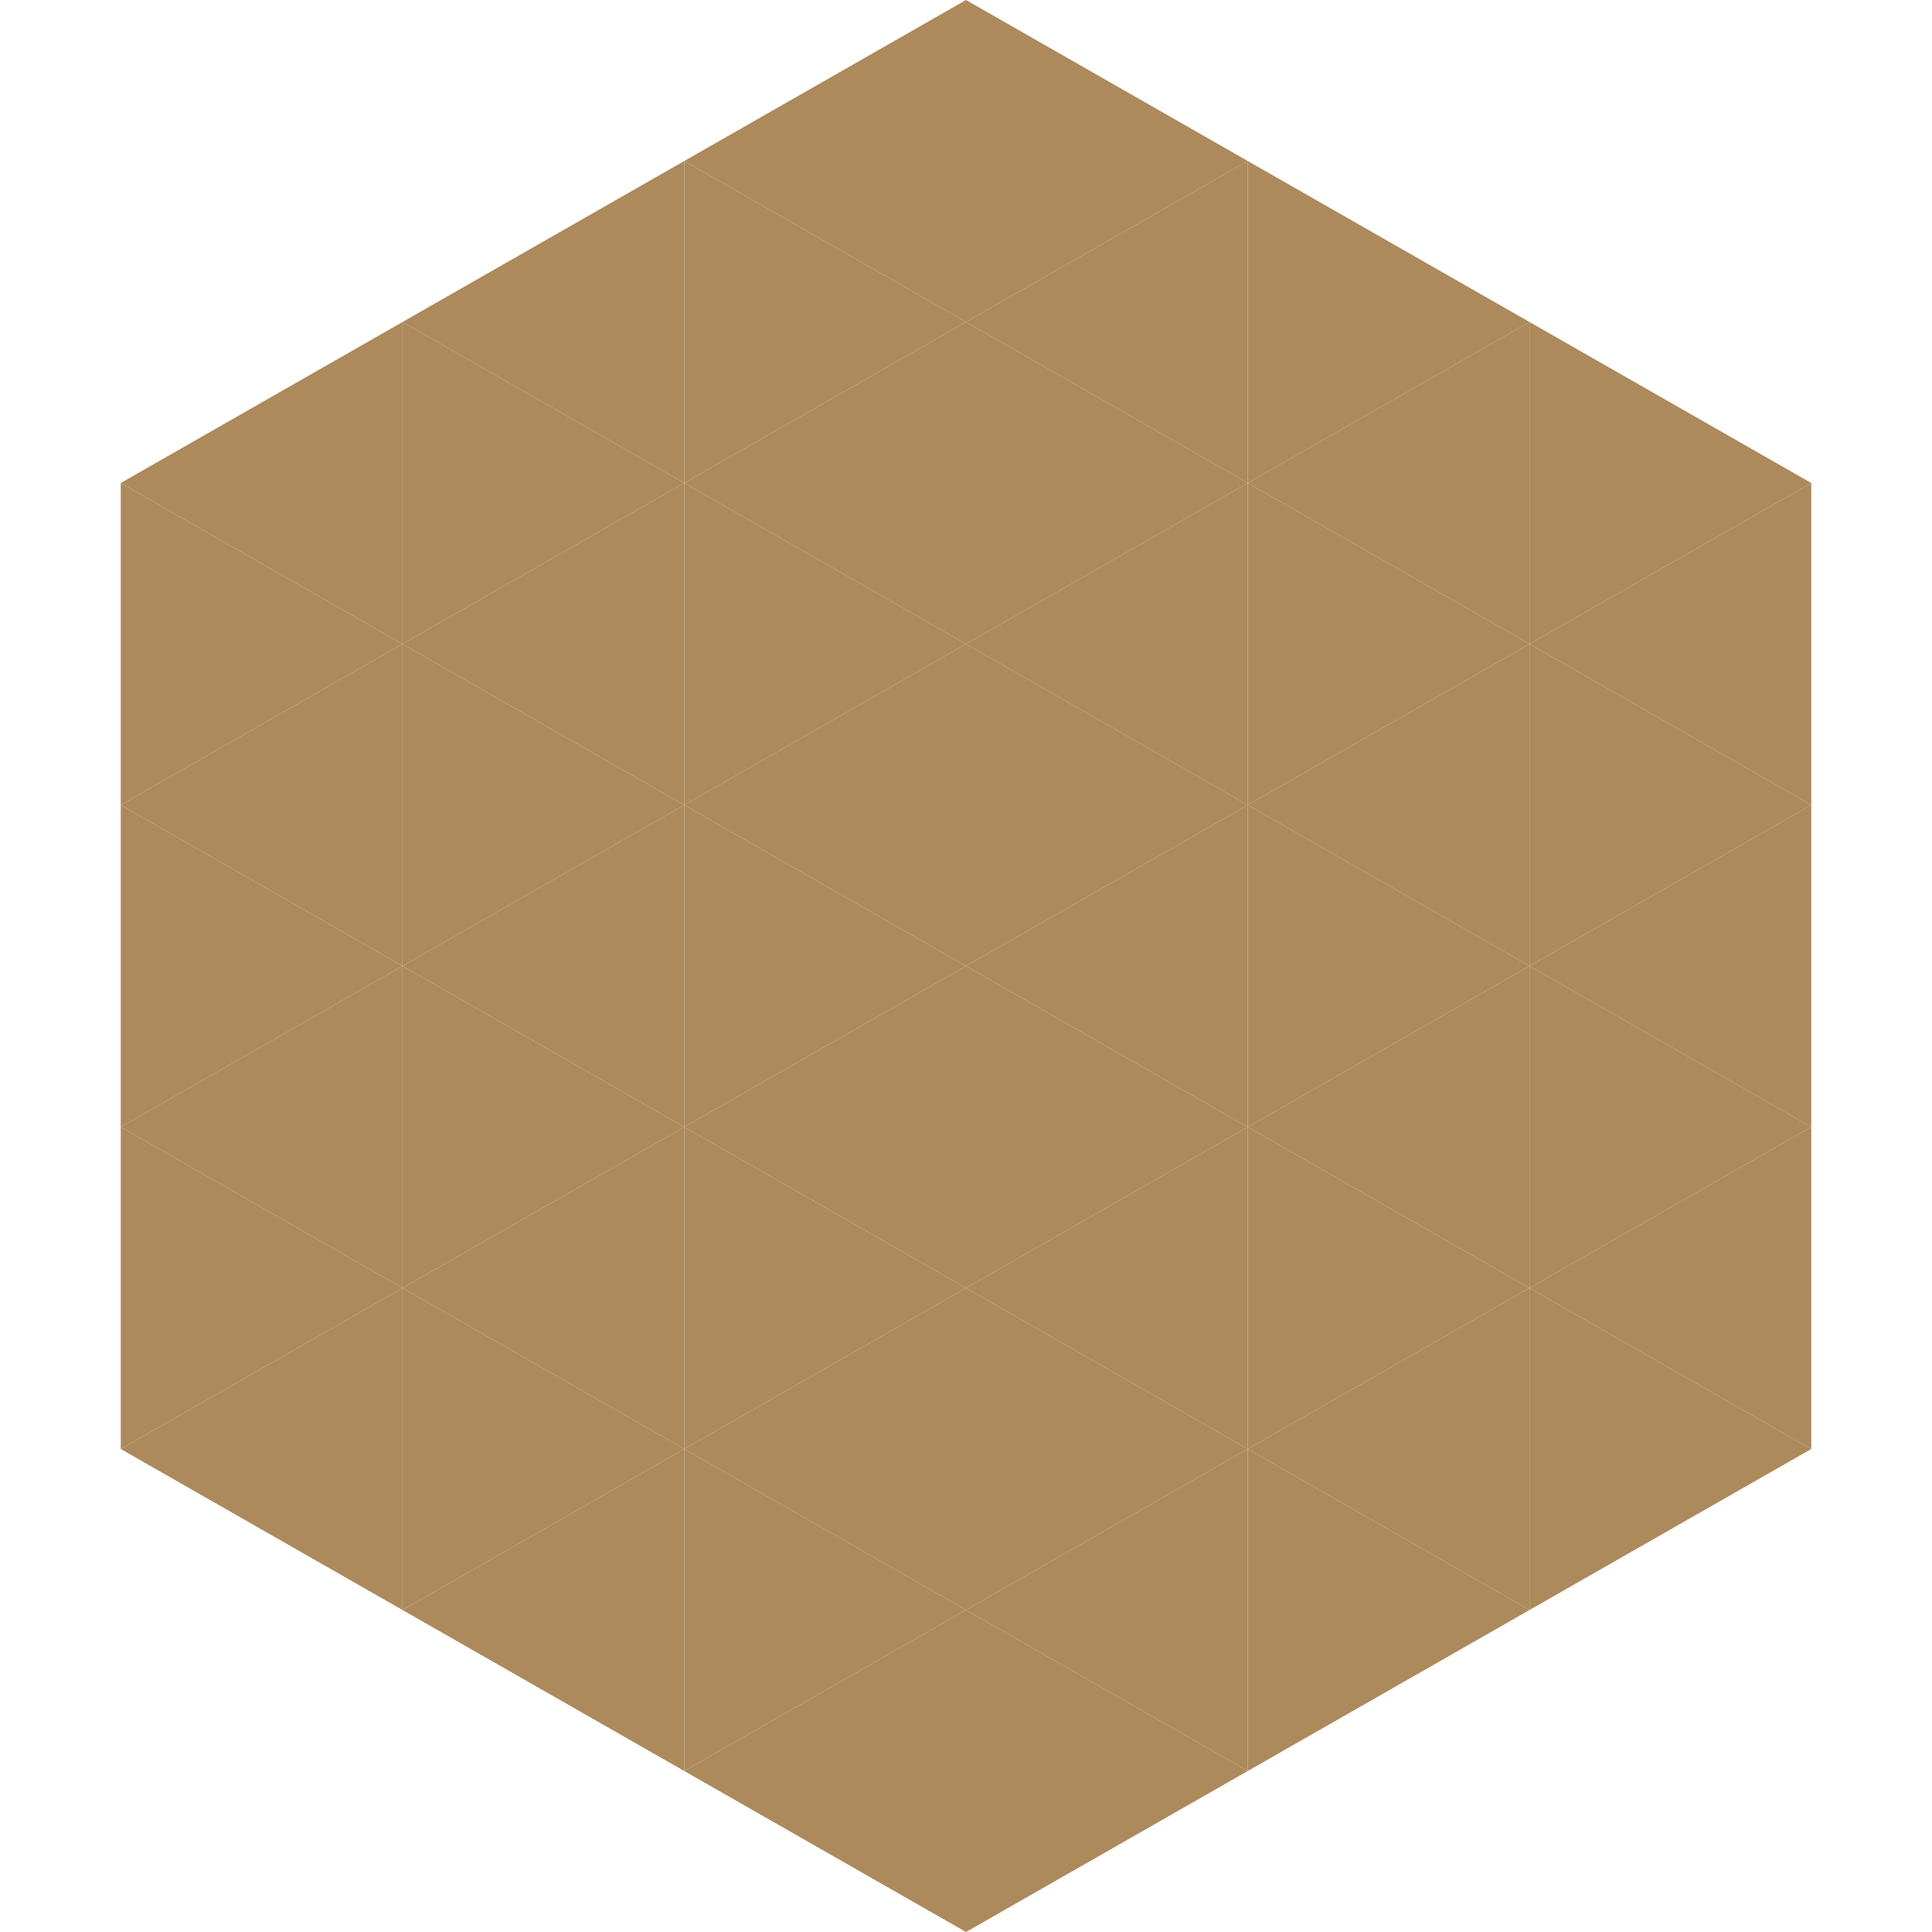 <?xml version="1.0"?>
<!-- Generated by SVGo -->
<svg width="240" height="240"
     xmlns="http://www.w3.org/2000/svg"
     xmlns:xlink="http://www.w3.org/1999/xlink">
<polygon points="50,40 15,60 50,80" style="fill:rgb(172,138,92)" />
<polygon points="190,40 225,60 190,80" style="fill:rgb(172,138,92)" />
<polygon points="15,60 50,80 15,100" style="fill:rgb(172,138,92)" />
<polygon points="225,60 190,80 225,100" style="fill:rgb(172,138,92)" />
<polygon points="50,80 15,100 50,120" style="fill:rgb(172,138,92)" />
<polygon points="190,80 225,100 190,120" style="fill:rgb(172,138,92)" />
<polygon points="15,100 50,120 15,140" style="fill:rgb(172,138,92)" />
<polygon points="225,100 190,120 225,140" style="fill:rgb(172,138,92)" />
<polygon points="50,120 15,140 50,160" style="fill:rgb(172,138,92)" />
<polygon points="190,120 225,140 190,160" style="fill:rgb(172,138,92)" />
<polygon points="15,140 50,160 15,180" style="fill:rgb(172,138,92)" />
<polygon points="225,140 190,160 225,180" style="fill:rgb(172,138,92)" />
<polygon points="50,160 15,180 50,200" style="fill:rgb(172,138,92)" />
<polygon points="190,160 225,180 190,200" style="fill:rgb(172,138,92)" />
<polygon points="15,180 50,200 15,220" style="fill:rgb(255,255,255); fill-opacity:0" />
<polygon points="225,180 190,200 225,220" style="fill:rgb(255,255,255); fill-opacity:0" />
<polygon points="50,0 85,20 50,40" style="fill:rgb(255,255,255); fill-opacity:0" />
<polygon points="190,0 155,20 190,40" style="fill:rgb(255,255,255); fill-opacity:0" />
<polygon points="85,20 50,40 85,60" style="fill:rgb(172,138,92)" />
<polygon points="155,20 190,40 155,60" style="fill:rgb(172,138,92)" />
<polygon points="50,40 85,60 50,80" style="fill:rgb(172,138,92)" />
<polygon points="190,40 155,60 190,80" style="fill:rgb(172,138,92)" />
<polygon points="85,60 50,80 85,100" style="fill:rgb(172,138,92)" />
<polygon points="155,60 190,80 155,100" style="fill:rgb(172,138,92)" />
<polygon points="50,80 85,100 50,120" style="fill:rgb(172,138,92)" />
<polygon points="190,80 155,100 190,120" style="fill:rgb(172,138,92)" />
<polygon points="85,100 50,120 85,140" style="fill:rgb(172,138,92)" />
<polygon points="155,100 190,120 155,140" style="fill:rgb(172,138,92)" />
<polygon points="50,120 85,140 50,160" style="fill:rgb(172,138,92)" />
<polygon points="190,120 155,140 190,160" style="fill:rgb(172,138,92)" />
<polygon points="85,140 50,160 85,180" style="fill:rgb(172,138,92)" />
<polygon points="155,140 190,160 155,180" style="fill:rgb(172,138,92)" />
<polygon points="50,160 85,180 50,200" style="fill:rgb(172,138,92)" />
<polygon points="190,160 155,180 190,200" style="fill:rgb(172,138,92)" />
<polygon points="85,180 50,200 85,220" style="fill:rgb(172,138,92)" />
<polygon points="155,180 190,200 155,220" style="fill:rgb(172,138,92)" />
<polygon points="120,0 85,20 120,40" style="fill:rgb(172,138,92)" />
<polygon points="120,0 155,20 120,40" style="fill:rgb(172,138,92)" />
<polygon points="85,20 120,40 85,60" style="fill:rgb(172,138,92)" />
<polygon points="155,20 120,40 155,60" style="fill:rgb(172,138,92)" />
<polygon points="120,40 85,60 120,80" style="fill:rgb(172,138,92)" />
<polygon points="120,40 155,60 120,80" style="fill:rgb(172,138,92)" />
<polygon points="85,60 120,80 85,100" style="fill:rgb(172,138,92)" />
<polygon points="155,60 120,80 155,100" style="fill:rgb(172,138,92)" />
<polygon points="120,80 85,100 120,120" style="fill:rgb(172,138,92)" />
<polygon points="120,80 155,100 120,120" style="fill:rgb(172,138,92)" />
<polygon points="85,100 120,120 85,140" style="fill:rgb(172,138,92)" />
<polygon points="155,100 120,120 155,140" style="fill:rgb(172,138,92)" />
<polygon points="120,120 85,140 120,160" style="fill:rgb(172,138,92)" />
<polygon points="120,120 155,140 120,160" style="fill:rgb(172,138,92)" />
<polygon points="85,140 120,160 85,180" style="fill:rgb(172,138,92)" />
<polygon points="155,140 120,160 155,180" style="fill:rgb(172,138,92)" />
<polygon points="120,160 85,180 120,200" style="fill:rgb(172,138,92)" />
<polygon points="120,160 155,180 120,200" style="fill:rgb(172,138,92)" />
<polygon points="85,180 120,200 85,220" style="fill:rgb(172,138,92)" />
<polygon points="155,180 120,200 155,220" style="fill:rgb(172,138,92)" />
<polygon points="120,200 85,220 120,240" style="fill:rgb(172,138,92)" />
<polygon points="120,200 155,220 120,240" style="fill:rgb(172,138,92)" />
<polygon points="85,220 120,240 85,260" style="fill:rgb(255,255,255); fill-opacity:0" />
<polygon points="155,220 120,240 155,260" style="fill:rgb(255,255,255); fill-opacity:0" />
</svg>
